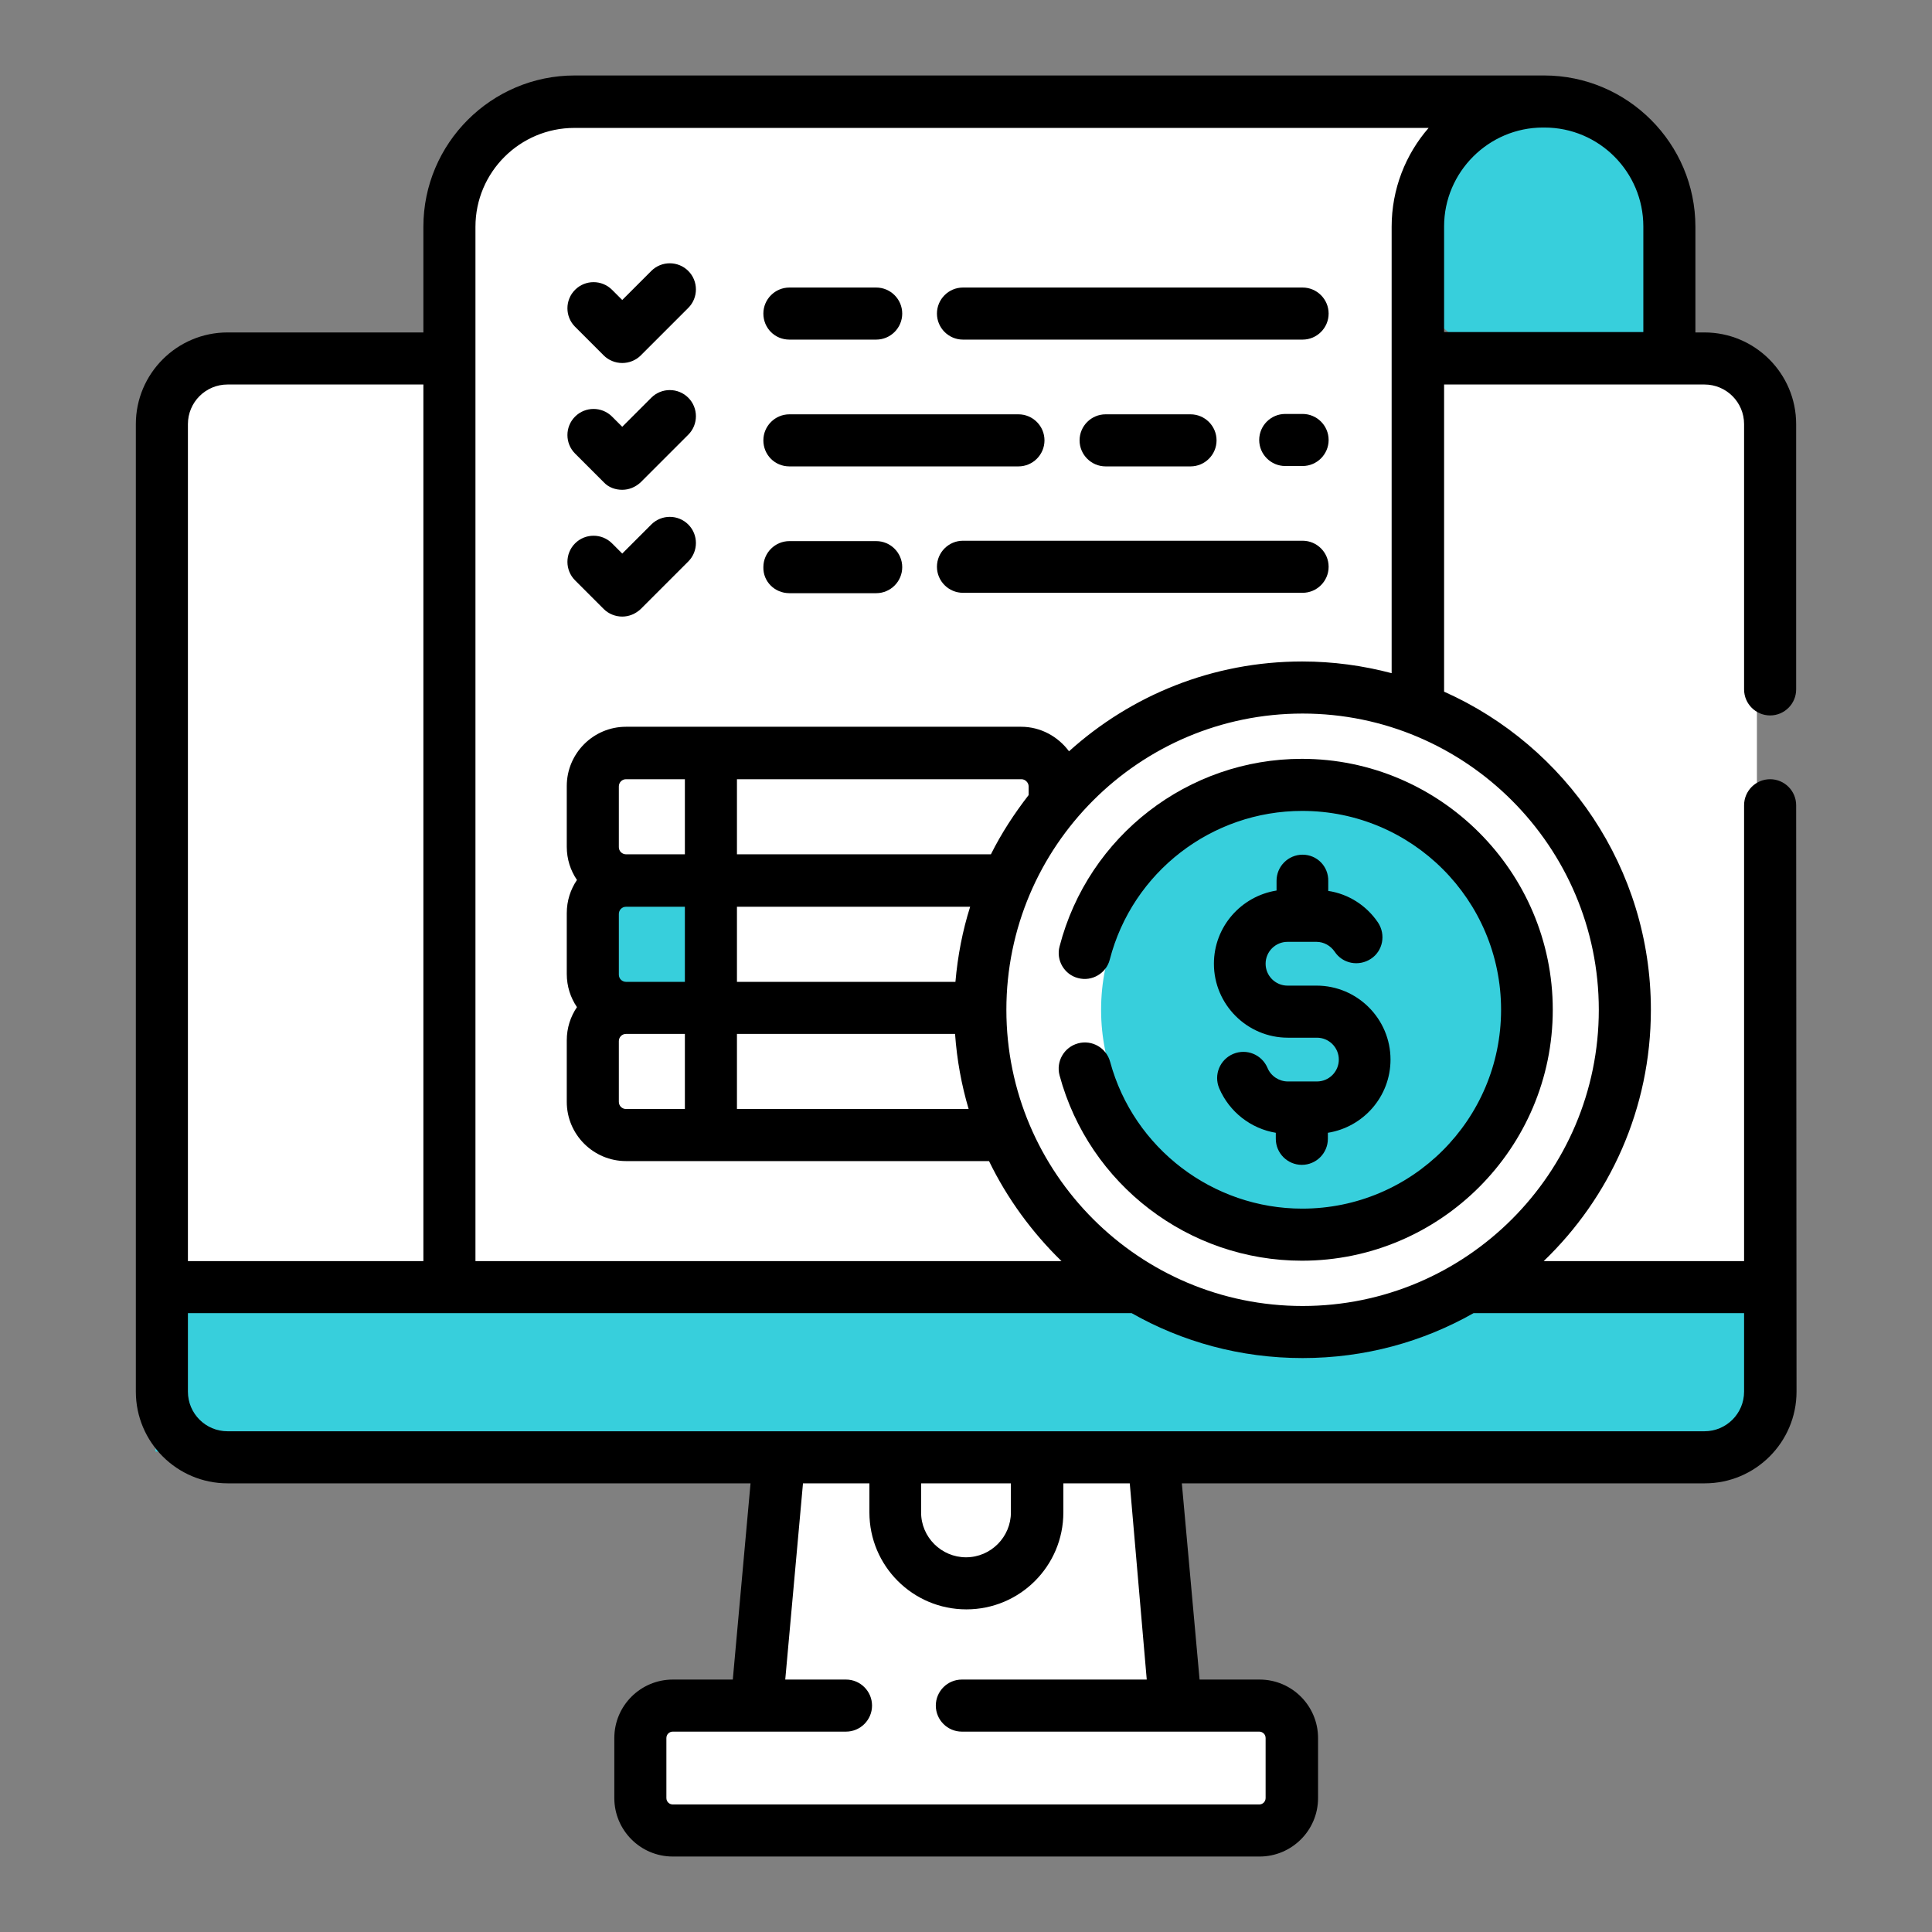 <?xml version="1.0" encoding="UTF-8"?>
<!-- Generator: Adobe Illustrator 27.0.1, SVG Export Plug-In . SVG Version: 6.00 Build 0)  -->
<svg xmlns="http://www.w3.org/2000/svg" xmlns:xlink="http://www.w3.org/1999/xlink" version="1.1" x="0px" y="0px" viewBox="0 0 512 512" style="enable-background:new 0 0 512 512;" xml:space="preserve">
<rect x="0" y="0" width="512" height="512" fill="#808080" stroke="none"/>
<style type="text/css">
	.st0{fill:#FFFFFF;}
	.st1{fill:#37CFDC;}
	.st2{display:none;}
	.st3{display:inline;fill:#37CFDC;}
	.st4{display:inline;}
</style>
<g id="Capa_1">
	<polygon class="st0" points="206.1,387.9 199.5,448.1 173.9,453.8 172.7,482.9 340.4,484.9 340.4,452.7 312.8,453.8 307.2,385.3    205.6,385.3  "></polygon>
	<path class="st0" d="M44.2,101.9l3.1,237h249.2c0,0,18.9,15.8,42.4,15.8c23.5,0,59.7-17.4,59.7-17.4h67V97.1l-86.8-5.4   c0,0-8.6-60.8,30.4-64.9s-264.8,0-264.8,0s-28.1,6.1-26,28.6c2,22.5,1,40.8,1,40.8H55L44.2,101.9z"></path>
	<path class="st1" d="M434.9,92.7c-16.3,3.5-37.6,11.3-56.2-9.7c-9-10.2-0.8-47.1,24-53.1c10.5-2.6,22.5,0.7,30.6,8.2   C447.7,51.4,455.3,88.3,434.9,92.7z"></path>
	<ellipse class="st1" cx="173.9" cy="252.8" rx="15.3" ry="17.1"></ellipse>
	<circle class="st1" cx="345.2" cy="267.6" r="53.4"></circle>
	<path class="st1" d="M470.1,384.7H41.2v-45.3c86,0,171.9,0,257.9,0c15.7,0,31.4,15.3,47.1,15.3c15,0,29.8-15.3,44.8-15.3   c26.4,0,52.8,0,79.1,0C470.1,354.5,470.1,369.6,470.1,384.7z"></path>
	<g>
		<g>
			<g>
				<path d="M476,213.4c0-3.8-3.1-6.9-6.9-6.9s-6.9,3.1-6.9,6.9v120.8h-53.1c17.5-16.8,28.4-40.4,28.4-66.6      c0-37.5-22.5-69.9-54.8-84.3v-81.4h69c5.8,0,10.5,4.7,10.5,10.5v70.3c0,3.8,3.1,6.9,6.9,6.9c3.8,0,6.9-3.1,6.9-6.9v-70.3      c0-13.4-10.9-24.3-24.3-24.3h-2.4v-28c0-22.1-18-40.1-40.1-40.1c-0.1,0-0.1,0-0.2,0c-0.1,0-0.1,0-0.2,0H152.3      c-22.1,0-40.1,18-40.1,40.1v28H60.3C46.9,88.1,36,99,36,112.4l0,256.4c0,13.4,10.9,24.3,24.3,24.3h138.6l-4.7,52h-15.9      c-8.5,0-15.5,6.9-15.5,15.5v15.9c0,8.5,6.9,15.5,15.5,15.5h155.5c8.5,0,15.5-6.9,15.5-15.5v-15.9c0-8.5-6.9-15.5-15.5-15.5      h-15.9l-4.7-52h138.6c13.4,0,24.3-10.9,24.3-24.3L476,213.4z M423.7,267.6c0,43.3-35.2,78.5-78.5,78.5s-78.5-35.2-78.5-78.5      s35.2-78.5,78.5-78.5S423.7,224.4,423.7,267.6L423.7,267.6z M165.9,293.9c-1,0-1.9-0.8-1.9-1.9v-16.1c0-1,0.8-1.9,1.9-1.9h15.6      v19.9L165.9,293.9z M164,224.5v-16.1c0-1,0.8-1.9,1.9-1.9h15.6v19.9h-15.6C164.9,226.4,164,225.6,164,224.5z M253.2,260.2h-57.9      v-19.9h61.8C255.1,246.6,253.8,253.3,253.2,260.2z M165.9,260.2c-1,0-1.9-0.8-1.9-1.9v-16.1c0-1,0.8-1.9,1.9-1.9h15.6v19.9      L165.9,260.2z M272.6,210.7c-3.8,4.9-7.2,10.1-10,15.7h-67.3v-19.9h75.4c1,0,1.9,0.9,1.9,1.9V210.7z M195.3,274h57.8      c0.5,6.9,1.7,13.5,3.6,19.9h-61.4L195.3,274L195.3,274z M408.9,33.8c0.1,0,0.1,0,0.2,0c0.1,0,0.1,0,0.2,0      c14.5,0,26.2,11.8,26.2,26.2v28h-52.8v-28C382.7,45.6,394.5,33.8,408.9,33.8z M126,60.1c0-14.5,11.8-26.2,26.2-26.2h226.4      c-6.1,7-9.8,16.2-9.8,26.2v118.3c-7.6-2-15.5-3.1-23.7-3.1c-23.8,0-45.4,9-61.8,23.8c-2.9-3.9-7.5-6.5-12.7-6.5H165.9      c-8.7,0-15.7,7.1-15.7,15.7v16.1c0,3.3,1,6.3,2.7,8.8c-1.7,2.5-2.7,5.5-2.7,8.8v16.1c0,3.3,1,6.3,2.7,8.8      c-1.7,2.5-2.7,5.5-2.7,8.8V292c0,8.7,7.1,15.7,15.7,15.7h96.2c4.8,9.9,11.4,18.9,19.2,26.5H126L126,60.1z M60.3,101.9h51.9      v232.3H49.8V112.4C49.8,106.6,54.5,101.9,60.3,101.9z M303.9,445.1h-49c-3.8,0-6.9,3.1-6.9,6.9c0,3.8,3.1,6.9,6.9,6.9h78.8      c0.9,0,1.7,0.7,1.7,1.7v15.9c0,0.9-0.7,1.7-1.7,1.7H178.3c-0.9,0-1.7-0.7-1.7-1.7v-15.9c0-0.9,0.7-1.7,1.7-1.7h45.9      c3.8,0,6.9-3.1,6.9-6.9c0-3.8-3.1-6.9-6.9-6.9h-16.1l4.7-52h17.6v7.7c0,14.2,11.5,25.7,25.7,25.7s25.7-11.5,25.7-25.7v-7.7h17.6      L303.9,445.1z M267.9,393.1v7.7c0,6.5-5.3,11.9-11.9,11.9c-6.5,0-11.9-5.3-11.9-11.9v-7.7H267.9z M462.2,368.8      c0,5.8-4.7,10.5-10.5,10.5H60.3c-5.8,0-10.5-4.7-10.5-10.5V348h250.1c13.4,7.6,28.8,11.9,45.3,11.9s31.9-4.3,45.3-11.9h71.7      L462.2,368.8z"></path>
				<path d="M160,161.4c1.3,1.3,3.1,2,4.9,2s3.5-0.7,4.9-2l12.6-12.6c2.7-2.7,2.7-7.1,0-9.8c-2.7-2.7-7.1-2.7-9.8,0l-7.7,7.7      l-2.7-2.7c-2.7-2.7-7.1-2.7-9.8,0c-2.7,2.7-2.7,7.1,0,9.8L160,161.4z"></path>
				<path d="M345.2,143.3h-90c-3.8,0-6.9,3.1-6.9,6.9c0,3.8,3.1,6.9,6.9,6.9h90c3.8,0,6.9-3.1,6.9-6.9      C352.1,146.4,349,143.3,345.2,143.3z"></path>
				<path d="M209.2,157.2h23c3.8,0,6.9-3.1,6.9-6.9c0-3.8-3.1-6.9-6.9-6.9h-23c-3.8,0-6.9,3.1-6.9,6.9      C202.2,154.1,205.3,157.2,209.2,157.2L209.2,157.2z"></path>
				<path d="M160,127.8c1.3,1.4,3.1,2,4.9,2s3.5-0.7,4.9-2l12.6-12.6c2.7-2.7,2.7-7.1,0-9.8c-2.7-2.7-7.1-2.7-9.8,0l-7.7,7.7      l-2.7-2.7c-2.7-2.7-7.1-2.7-9.8,0c-2.7,2.7-2.7,7.1,0,9.8L160,127.8z"></path>
				<path d="M345.2,109.7h-4.6c-3.8,0-6.9,3.1-6.9,6.9s3.1,6.9,6.9,6.9h4.6c3.8,0,6.9-3.1,6.9-6.9S349,109.7,345.2,109.7z"></path>
				<path d="M315.5,123.6c3.8,0,6.9-3.1,6.9-6.9s-3.1-6.9-6.9-6.9H293c-3.8,0-6.9,3.1-6.9,6.9s3.1,6.9,6.9,6.9H315.5z"></path>
				<path d="M209.2,123.6h60.7c3.8,0,6.9-3.1,6.9-6.9s-3.1-6.9-6.9-6.9h-60.7c-3.8,0-6.9,3.1-6.9,6.9S205.3,123.6,209.2,123.6      L209.2,123.6z"></path>
				<path d="M160,94.2c1.3,1.3,3.1,2,4.9,2c1.8,0,3.6-0.7,4.9-2l12.6-12.6c2.7-2.7,2.7-7.1,0-9.8c-2.7-2.7-7.1-2.7-9.8,0l-7.7,7.7      l-2.7-2.7c-2.7-2.7-7.1-2.7-9.8,0c-2.7,2.7-2.7,7.1,0,9.8L160,94.2z"></path>
				<path d="M255.2,90h90c3.8,0,6.9-3.1,6.9-6.9s-3.1-6.9-6.9-6.9h-90c-3.8,0-6.9,3.1-6.9,6.9S251.4,90,255.2,90L255.2,90z"></path>
				<path d="M209.2,90h23c3.8,0,6.9-3.1,6.9-6.9s-3.1-6.9-6.9-6.9h-23c-3.8,0-6.9,3.1-6.9,6.9S205.3,90,209.2,90L209.2,90z"></path>
				<path d="M345.2,226.5c-3.8,0-6.9,3.1-6.9,6.9v2.6c-9.4,1.5-16.6,9.6-16.6,19.4c0,10.8,8.8,19.6,19.6,19.6h7.7      c3.2,0,5.8,2.6,5.8,5.8s-2.6,5.8-5.8,5.8h-7.7c-2.3,0-4.5-1.4-5.4-3.6c-1.5-3.5-5.5-5.2-9.1-3.7c-3.5,1.5-5.2,5.5-3.7,9.1      c2.7,6.3,8.4,10.7,15,11.8v1.6c0,3.8,3.1,6.9,6.9,6.9c3.8,0,6.9-3.1,6.9-6.9v-1.6c9.4-1.5,16.6-9.6,16.6-19.4      c0-10.8-8.8-19.6-19.6-19.6h-7.7c-3.2,0-5.8-2.6-5.8-5.8c0-3.2,2.6-5.8,5.8-5.8h7.7c1.9,0,3.7,1,4.8,2.6c2.1,3.2,6.4,4,9.6,1.9      c3.2-2.1,4-6.4,1.9-9.6c-3.1-4.6-7.9-7.6-13.2-8.4v-2.6C352.1,229.6,349,226.5,345.2,226.5z"></path>
				<path d="M280.8,250.8c-1,3.7,1.3,7.5,4.9,8.4c3.7,1,7.5-1.3,8.4-4.9c6-23.2,27-39.4,51-39.4c29.1,0,52.7,23.6,52.7,52.7      s-23.6,52.7-52.7,52.7c-23.7,0-44.7-16-50.9-38.9c-1-3.7-4.8-5.9-8.5-4.9c-3.7,1-5.9,4.8-4.9,8.5c7.8,28.9,34.2,49.1,64.2,49.1      c36.7,0,66.5-29.9,66.5-66.5s-29.9-66.5-66.5-66.5C314.9,201.1,288.4,221.5,280.8,250.8L280.8,250.8z"></path>
			</g>
		</g>
	</g>
</g>
<g id="Layer_2" class="st2">
	<circle class="st3" cx="376.9" cy="165.3" r="69.5"></circle>
	<rect x="422.6" y="364.9" class="st3" width="28.1" height="83.4"></rect>
	<rect x="302.1" y="298" class="st3" width="26" height="31.1"></rect>
	<path class="st3" d="M69.8,329.2H49.3c-12.7,0-23-10.3-23-23V108.6c0-12.7,10.3-23,23-23h20.4c12.7,0,23,10.3,23,23v197.6   C92.7,318.9,82.5,329.2,69.8,329.2z"></path>
	<rect x="120.3" y="67" class="st3" width="135.7" height="45.4"></rect>
	<path class="st3" d="M191,271.6c-5.8,1.4-42.9,0-42.9,0l-6.1,26.9l-26.2,12.9l2.4,32l23.5,18.4l5.8,22.7l-4.4,12.4l28.3,31.3   l17.4-8.9l27.6,12.9l6.1,16h44.6l2.7-43.9c0,0-30,8.9-47.7,0c-17.7-8.9-104.5-46.3-29.3-130.7L191,271.6z"></path>
	<g class="st4">
		<path d="M369.4,112.4v16.2c-8.7,2.8-15.1,10.8-15.1,20.5c0,8.2,4.6,15.6,11.9,19.3l14.7,7.4c2.2,1.1,3.6,3.3,3.6,5.8    c0,3.6-2.9,6.5-6.5,6.5h-2.2c-3.6,0-6.5-2.9-6.5-6.5v-1.1h-15.1v1.1c0,9.6,6.4,17.7,15.1,20.5v16.2h15.1V202    c8.7-2.8,15.1-10.8,15.1-20.5c0-8.2-4.6-15.6-11.9-19.3l-14.7-7.4c-2.2-1.1-3.6-3.3-3.6-5.8c0-3.6,2.9-6.5,6.5-6.5h2.2    c3.6,0,6.5,2.9,6.5,6.5v1.1h15.1v-1.1c0-9.6-6.4-17.7-15.1-20.5v-16.2H369.4z"></path>
		<path d="M459.7,173.6c0.3-2.7,0.4-5.5,0.4-8.3c0-43.3-33.3-78.9-75.6-82.8V21.7h-325c-20.8,0-37.8,17-37.8,37.8v241.9    c0,20.8,17,37.8,37.8,37.8h37.8v-60.5h42.1l0.6,1.2c-2.7,5.4-5.1,11-6.9,16.8l-20.7,6.6v56.4l20.7,6.6c1.9,5.8,4.2,11.5,6.9,16.8    l-9.9,19.3l39.9,39.9l19.3-9.9c5.4,2.7,11,5.1,16.8,6.9l6.6,20.7h51.6c3.5,17.2,18.8,30.2,37,30.2h151.2c20.8,0,37.8-17,37.8-37.8    V210.6C490.3,192.3,477.1,176.9,459.7,173.6L459.7,173.6z M445,165.3c0,37.5-30.5,68-68,68s-68-30.5-68-68s30.5-68,68-68    S445,127.8,445,165.3z M445,218.2v45.4H308.9v-45.4h3.9c15.3,18.5,38.3,30.2,64.1,30.2s48.8-11.8,64.1-30.2H445z M82.1,324H59.5    c-12.5,0-22.7-10.2-22.7-22.7V89.7c6.3,4.7,14.2,7.6,22.7,7.6h22.7V324z M218,427.2l-3.9-1.1c-7.5-2.1-14.6-5-21.1-8.7l-3.5-2    l-16.6,8.5l-24.3-24.3l8.5-16.6l-2-3.5c-3.7-6.6-6.6-13.7-8.7-21.1l-1.1-3.9l-17.8-5.7v-34.3l17.8-5.7l1.1-3.9    c2.1-7.5,5-14.6,8.7-21.1l2-3.5l-0.7-1.5h20.3c-12.2,14.7-19,33.2-19,52.9c0,45.8,37.3,83.1,83.1,83.1c7.8,0,15.3-1.1,22.7-3.2    V445h-39.8L218,427.2z M263.6,395.7c-7.3,2.6-14.9,3.9-22.7,3.9c-37.5,0-68-30.5-68-68c0-20.8,9.3-39.9,25.4-52.9h65.3V395.7z     M263.6,210.6v52.9H97.3V82.1H59.5C47,82.1,36.8,72,36.8,59.5S47,36.8,59.5,36.8h309.9v45.7c-42.3,3.8-75.6,39.5-75.6,82.8    c0,2.8,0.2,5.6,0.4,8.3C276.8,176.9,263.6,192.3,263.6,210.6z M475.2,452.5c0,12.5-10.2,22.7-22.7,22.7H301.4    c-12.5,0-22.7-10.2-22.7-22.7V210.6c0-11.1,8-20.3,18.5-22.2c1.5,5.1,3.5,10,5.8,14.7h-9.2v75.6h166.3v-75.6h-9.2    c2.4-4.7,4.4-9.6,5.8-14.7c10.5,2,18.5,11.2,18.5,22.2V452.5z"></path>
		<path d="M414.7,460.1h45.4V354.3h-45.4V460.1z M429.9,369.4H445V445h-15.1V369.4z"></path>
		<path d="M354.3,460.1h45.4v-45.4h-45.4V460.1z M369.4,429.9h15.1V445h-15.1V429.9z"></path>
		<path d="M293.8,460.1h45.4v-45.4h-45.4V460.1z M308.9,429.9H324V445h-15.1V429.9z"></path>
		<path d="M354.3,399.6h45.4v-45.4h-45.4V399.6z M369.4,369.4h15.1v15.1h-15.1V369.4z"></path>
		<path d="M293.8,399.6h45.4v-45.4h-45.4V399.6z M308.9,369.4H324v15.1h-15.1V369.4z"></path>
		<path d="M354.3,339.1h45.4v-45.4h-45.4V339.1z M369.4,308.9h15.1V324h-15.1V308.9z"></path>
		<path d="M414.7,339.1h45.4v-45.4h-45.4V339.1z M429.9,308.9H445V324h-15.1V308.9z"></path>
		<path d="M293.8,339.1h45.4v-45.4h-45.4V339.1z M308.9,308.9H324V324h-15.1V308.9z"></path>
		<path d="M112.4,127.5h151.2V51.9H112.4V127.5z M127.5,67h120.9v45.4H127.5V67z"></path>
		<path d="M112.4,142.6h136.1v15.1H112.4V142.6z"></path>
		<path d="M203.1,172.9h15.1V188h-15.1V172.9z"></path>
		<path d="M233.3,172.9h15.1V188h-15.1V172.9z"></path>
		<path d="M112.4,172.9H188V188h-75.6V172.9z"></path>
		<path d="M112.4,203.1h136.1v15.1H112.4V203.1z"></path>
		<path d="M112.4,233.3h136.1v15.1H112.4V233.3z"></path>
	</g>
</g>
<g id="Layer_3" class="st2">
	<g class="st4">
		<path class="st1" d="M318.6,23.1l-3,38.3L171.3,185.9c0,0-39.1-5-10.8-30.9S318.6,23.1,318.6,23.1z"></path>
		<ellipse class="st1" cx="295.4" cy="159.5" rx="23.2" ry="21.9"></ellipse>
		<ellipse class="st1" cx="333.9" cy="197.4" rx="23.2" ry="21.9"></ellipse>
		<polygon class="st1" points="437.7,116.8 386,77.6 373.2,41.6 437.7,41.6   "></polygon>
		<rect x="26.7" y="373.1" class="st1" width="172.4" height="44.4"></rect>
		<path class="st1" d="M207.4,303.2H81.7v-44.4h170.1v0C251.8,283.3,231.9,303.2,207.4,303.2z"></path>
		<g id="Page-1">
			<g id="_x30_28---House-Mortgage">
				<path id="Shape" d="M40.7,428.3h32.7c-0.9,2.5-1.4,5.1-1.4,7.8v23.5c0,6.2,2.5,12.2,6.9,16.6c4.4,4.4,10.4,6.9,16.6,6.9h211.1      c64.8,0,117.3-52.5,117.3-117.3s-52.5-117.3-117.3-117.3H95.4c-13,0-23.5,10.5-23.5,23.5v23.5c0,2.7,0.5,5.3,1.4,7.8h-9.3      c-13,0-23.5,10.5-23.5,23.5v23.5c0,2.7,0.5,5.3,1.4,7.8h-1.4c-13,0-23.5,10.5-23.5,23.5v23.5C17.2,417.8,27.7,428.3,40.7,428.3z       M95.4,467.4c-4.3,0-7.8-3.5-7.8-7.8v-23.5c0-4.3,3.5-7.8,7.8-7.8h112.1c10.2,16.1,24.2,29.6,40.8,39.1H95.4z M408.2,365.7      c0,56.1-45.5,101.7-101.7,101.7s-101.7-45.5-101.7-101.7s45.5-101.7,101.7-101.7C362.6,264.1,408.1,309.6,408.2,365.7z       M87.6,295.3v-23.5c0-4.3,3.5-7.8,7.8-7.8h152.9c-16.6,9.5-30.5,23-40.8,39.1H95.4C91.1,303.2,87.6,299.7,87.6,295.3z       M56.3,350.1v-23.5c0-4.3,3.5-7.8,7.8-7.8h135c-5.4,12.4-8.6,25.6-9.5,39.1H64.1C59.8,357.9,56.3,354.4,56.3,350.1L56.3,350.1z       M32.8,381.4c0-4.3,3.5-7.8,7.8-7.8h149c0.9,13.5,4.1,26.7,9.5,39.1H40.7c-4.3,0-7.8-3.5-7.8-7.8L32.8,381.4z"></path>
				<path id="Shape_00000150821183631868539930000003993861800906219164_" d="M298.7,279.7v8.3c-26.5,3-46.9,20.9-46.9,42.5      c0,21.6,20.4,39.5,46.9,42.5v54.7c-17.6-2.6-31.3-13.8-31.3-26.8c0-4.3-3.5-7.8-7.8-7.8c-4.3,0-7.8,3.5-7.8,7.8      c0,21.6,20.4,39.5,46.9,42.5v8.3c0,4.3,3.5,7.8,7.8,7.8c4.3,0,7.8-3.5,7.8-7.8v-8.3c26.5-3,46.9-20.9,46.9-42.5      c0-21.6-20.4-39.5-46.9-42.5v-54.7c17.6,2.6,31.3,13.8,31.3,26.8c0,4.3,3.5,7.8,7.8,7.8s7.8-3.5,7.8-7.8      c0-21.6-20.4-39.5-46.9-42.5v-8.3c0-4.3-3.5-7.8-7.8-7.8C302.2,271.9,298.7,275.4,298.7,279.7z M267.4,330.5      c0-13,13.7-24.2,31.3-26.8v53.6C281.1,354.7,267.4,343.5,267.4,330.5L267.4,330.5z M345.6,400.9c0,13-13.7,24.2-31.3,26.8v-53.6      C331.9,376.7,345.6,387.9,345.6,400.9L345.6,400.9z"></path>
				<path id="Shape_00000008121800285214030320000013694967210025156287_" d="M425.1,29.5H386c-8.6,0-15.6,7-15.6,15.6v9.2      l-36.5-33.5c-10.5-9.3-26.3-9.2-36.7,0.2L152.4,153.9c-8.1,7.4-10,19.3-4.6,28.8c5.4,9.5,16.6,14,27,10.9V225      c0,4.3,3.5,7.8,7.8,7.8s7.8-3.5,7.8-7.8v-42.4L315.6,67.7l125.1,114.8v198.8c0,4.3,3.5,7.8,7.8,7.8c4.3,0,7.8-3.5,7.8-7.8V193.6      c10.5,3.1,21.7-1.4,27.1-10.9c5.4-9.5,3.4-21.5-4.6-28.8l-38.1-34.9V45.1C440.7,36.5,433.7,29.5,425.1,29.5L425.1,29.5z       M386,45.1h39.1v59.4L386,68.7V45.1z M468.7,176.4c-3,3.1-7.8,3.3-11.1,0.5l-3.6-3.3L320.9,51.4c-3-2.7-7.6-2.7-10.6,0      L177.1,173.6l-3.5,3.3c-2.1,1.9-5,2.5-7.6,1.7c-2.7-0.8-4.7-3-5.3-5.8c-0.6-2.7,0.3-5.6,2.3-7.5L307.7,32.6      c4.4-4,11.1-4.1,15.6-0.2l104,95.5l0.2,0.1l40.7,37.4C471.4,168.3,471.6,173.2,468.7,176.4L468.7,176.4z"></path>
				<path id="Shape_00000016764286706249562370000002765538544943235231_" d="M259.6,178.1c0,30.2,24.5,54.7,54.7,54.7      s54.7-24.5,54.7-54.7s-24.5-54.7-54.7-54.7C284.1,123.4,259.6,147.8,259.6,178.1z M306.5,139.7v30.5H276      C279.2,154.9,291.2,142.9,306.5,139.7z M276,185.9h30.5v30.5C291.2,213.2,279.2,201.2,276,185.9z M322.2,216.4v-30.5h30.5      C349.5,201.2,337.5,213.2,322.2,216.4z M352.7,170.2h-30.5v-30.5C337.5,142.9,349.5,154.9,352.7,170.2z"></path>
			</g>
		</g>
	</g>
</g>
</svg>
